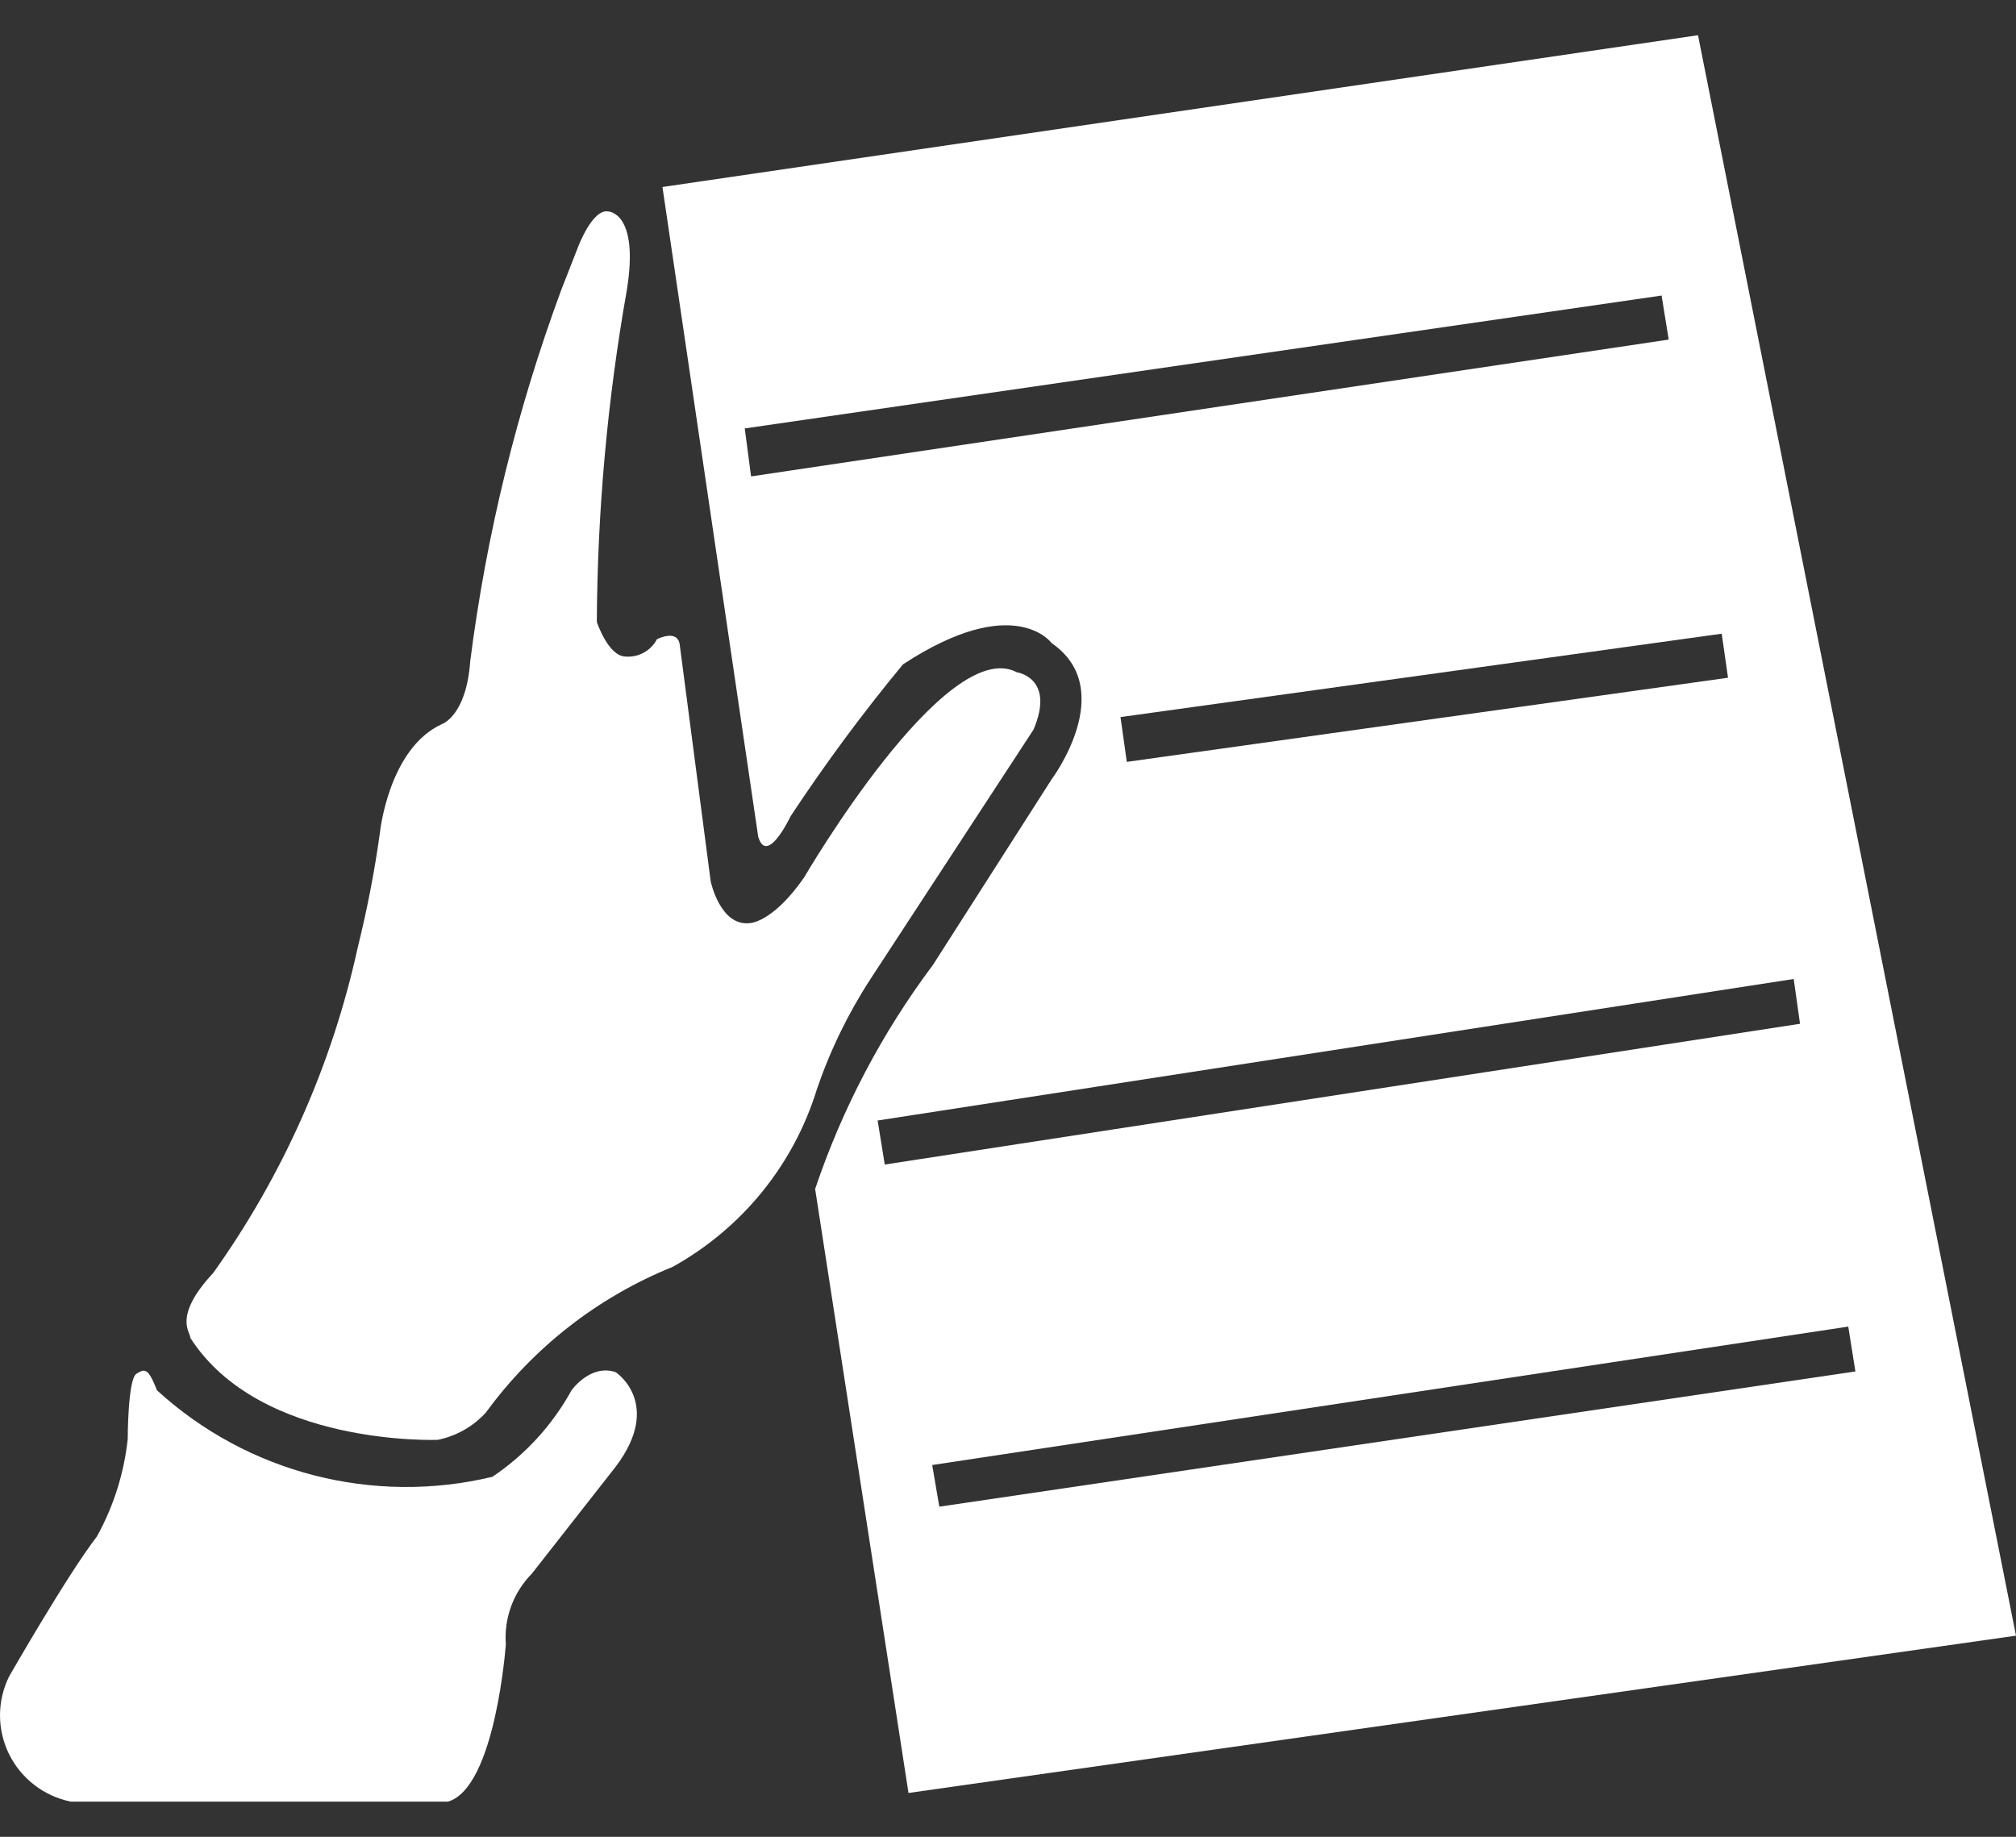 <?xml version="1.0" encoding="UTF-8"?>
<svg xmlns="http://www.w3.org/2000/svg" width="45" height="41" viewBox="0 0 45 41" fill="none">
  <rect x="0" y="0" width="45" height="41" fill="#333333" stroke="none"/>
  <path d="M4.757 28.417C6.318 26.231 7.417 23.753 7.989 21.132C8.199 20.287 8.364 19.432 8.483 18.569C8.483 18.569 8.677 16.709 9.861 16.164C9.861 16.164 10.408 15.989 10.496 14.76C10.857 11.931 11.538 9.151 12.527 6.474L12.898 5.526C12.898 5.526 13.216 4.666 13.569 4.719C13.569 4.719 14.275 4.719 13.992 6.474C13.559 8.92 13.335 11.398 13.322 13.882C13.322 13.882 13.569 14.637 13.957 14.655C14.25 14.68 14.529 14.527 14.664 14.268C14.664 14.268 15.14 14.023 15.175 14.409L15.864 19.675C15.864 19.675 16.076 20.676 16.729 20.606C16.729 20.606 17.241 20.606 17.948 19.587C17.948 19.587 21.109 14.163 22.698 15.006C22.698 15.006 23.563 15.129 23.069 16.287L19.431 21.852C18.929 22.624 18.525 23.456 18.23 24.327C17.71 26.006 16.559 27.42 15.017 28.277C13.349 28.951 11.906 30.076 10.849 31.525C10.566 31.839 10.188 32.054 9.772 32.139C9.772 32.139 5.799 32.297 4.245 29.857C4.281 29.769 3.822 29.418 4.757 28.417Z" fill="white"></path>
  <path fill-rule="evenodd" clip-rule="evenodd" d="M37.902 0.786L14.787 4.174L16.924 18.674C17.118 19.341 17.648 18.218 17.648 18.218C18.422 17.045 19.259 15.914 20.155 14.83C22.645 13.197 23.475 14.356 23.475 14.356C24.976 15.392 23.475 17.393 23.475 17.393L20.826 21.536C19.688 23.054 18.8 24.743 18.195 26.539L20.279 40.021L45 36.51L37.902 0.786ZM38.431 14.145L38.572 15.128L25.152 17.006L25.011 16.006L38.431 14.145ZM16.624 9.563L16.765 10.634L37.248 7.58L37.089 6.597L16.624 9.563ZM19.749 25.994L19.59 25.011L40.038 21.852L40.179 22.852L19.749 25.994ZM41.256 29.611L20.808 32.701L20.967 33.631L41.415 30.612L41.256 29.611Z" fill="white"></path>
  <path d="M0.202 37.423C0.202 37.423 1.509 35.141 2.162 34.298C2.535 33.625 2.769 32.885 2.851 32.121C2.851 32.121 2.851 30.787 3.045 30.664C3.239 30.541 3.31 30.541 3.504 31.033C5.519 32.878 8.327 33.602 10.991 32.964C11.726 32.47 12.332 31.808 12.757 31.033C12.757 31.033 13.18 30.436 13.745 30.629C13.745 30.629 14.805 31.331 13.745 32.736L11.874 35.123C11.46 35.542 11.247 36.118 11.291 36.703C11.291 36.703 11.062 39.898 10.002 40.214H1.579C0.98 40.092 0.472 39.7 0.202 39.154C-0.067 38.608 -0.067 37.969 0.202 37.423Z" fill="white"></path>
</svg>
